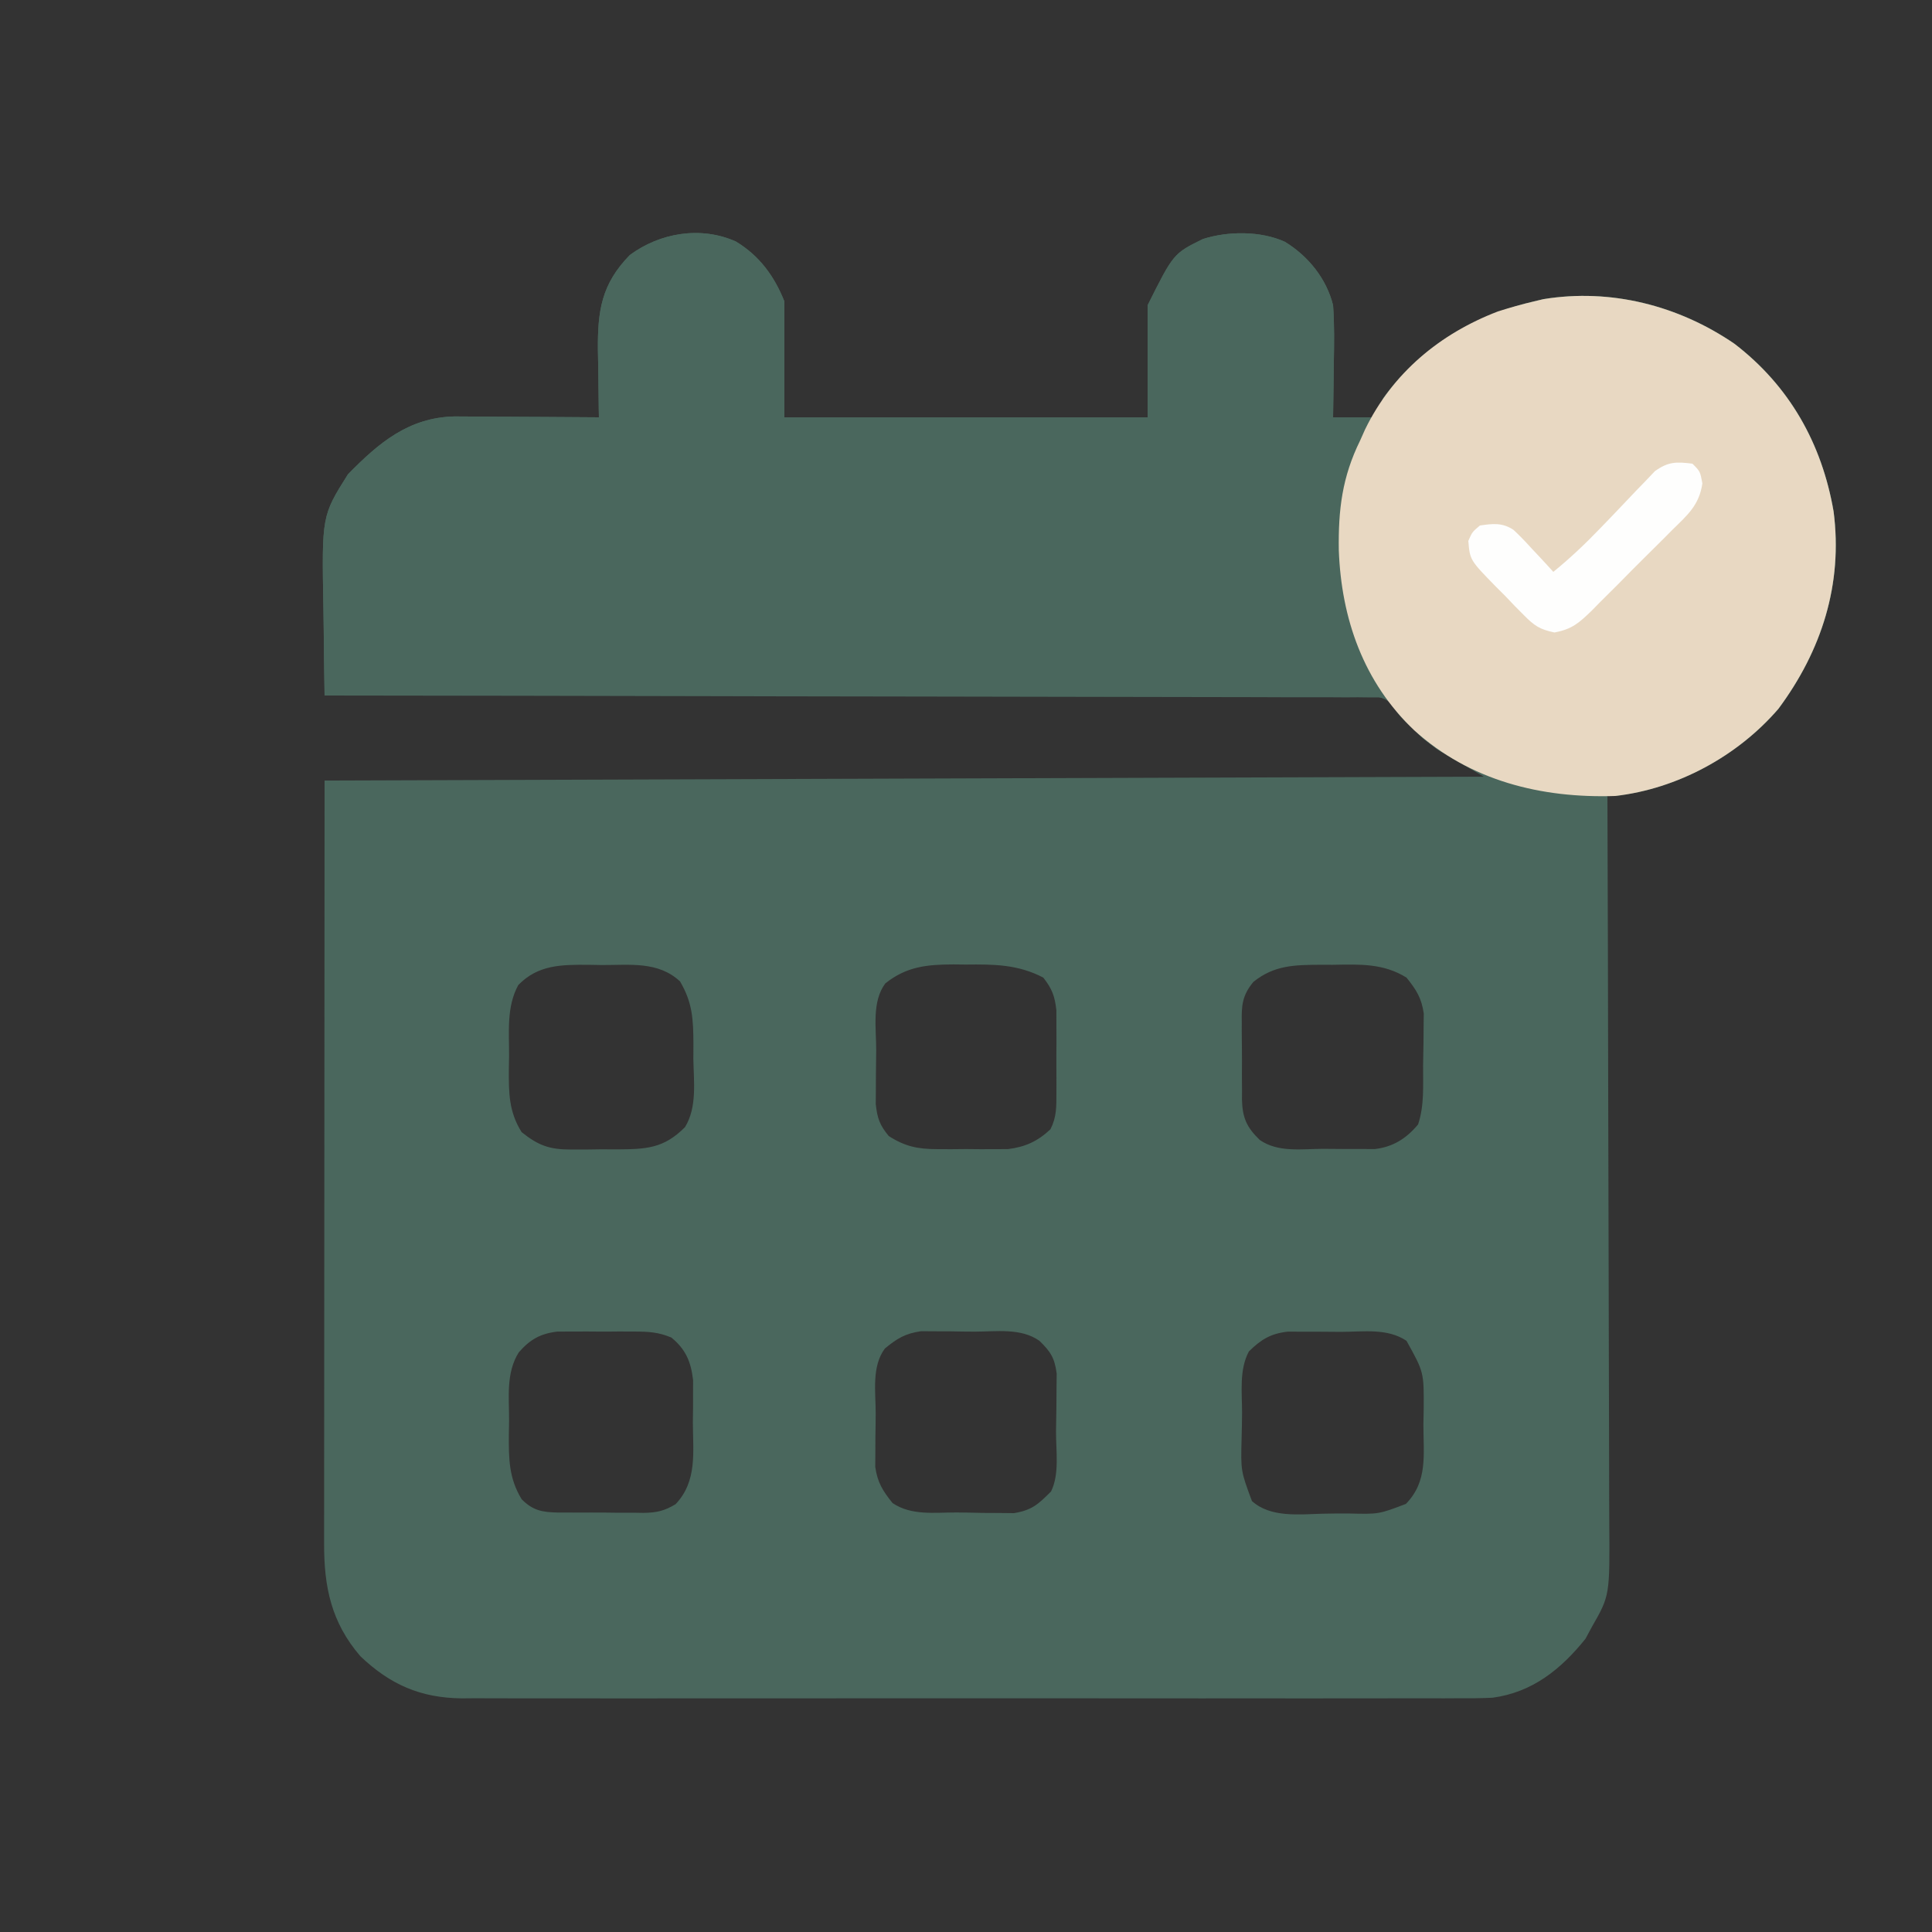 <?xml version="1.0" encoding="UTF-8"?>
<svg version="1.1" xmlns="http://www.w3.org/2000/svg" width="500" height="500">
<rect width="100%" height="100%" fill="#333333" stroke="none"/>
<path d="M0 0 C6.131 3.705 9.945 8.956 12.562 15.5 C12.562 25.4 12.562 35.3 12.562 45.5 C43.583 45.5 74.603 45.5 106.562 45.5 C106.562 35.93 106.562 26.36 106.562 16.5 C113.25 3.124 113.25 3.124 120.855 -0.633 C127.359 -2.716 135.773 -2.772 142.062 0.062 C148.106 3.738 152.85 9.593 154.562 16.5 C154.922 21.482 154.846 26.447 154.75 31.438 C154.735 32.803 154.721 34.168 154.709 35.533 C154.674 38.856 154.625 42.178 154.562 45.5 C158.192 45.5 161.822 45.5 165.562 45.5 C166.222 43.85 166.882 42.2 167.562 40.5 C177.42 27.208 190.503 19.258 206.562 15.5 C207.358 15.311 208.153 15.121 208.973 14.926 C226.378 12.064 243.985 16.566 258.43 26.465 C272.681 37.38 281.068 52.299 284.094 69.875 C286.524 88.668 281.008 105.862 269.812 120.938 C258.823 133.684 243.927 140.678 227.562 143.5 C226.903 143.5 226.243 143.5 225.562 143.5 C225.566 144.547 225.57 145.595 225.574 146.674 C225.663 172.172 225.728 197.67 225.77 223.168 C225.79 235.499 225.818 247.829 225.864 260.16 C225.904 270.909 225.93 281.658 225.939 292.407 C225.944 298.098 225.956 303.787 225.985 309.478 C226.013 314.837 226.021 320.197 226.015 325.557 C226.016 327.52 226.024 329.483 226.039 331.446 C226.181 350.421 226.181 350.421 221.562 358.5 C221.006 359.531 220.449 360.562 219.875 361.625 C213.519 369.528 206.146 375.472 195.827 376.871 C192.836 377.012 189.868 377.033 186.873 377.008 C185.168 377.017 185.168 377.017 183.429 377.027 C179.641 377.043 175.854 377.03 172.066 377.018 C169.342 377.021 166.618 377.03 163.894 377.039 C157.276 377.057 150.658 377.053 144.04 377.041 C138.659 377.032 133.278 377.031 127.897 377.035 C127.129 377.036 126.362 377.036 125.571 377.037 C124.012 377.038 122.453 377.04 120.894 377.041 C106.292 377.052 91.691 377.039 77.089 377.018 C64.573 377 52.058 377.003 39.542 377.021 C24.991 377.043 10.439 377.051 -4.112 377.039 C-5.665 377.038 -7.218 377.037 -8.772 377.035 C-9.536 377.035 -10.3 377.034 -11.087 377.033 C-16.458 377.03 -21.83 377.036 -27.201 377.045 C-33.752 377.056 -40.302 377.053 -46.853 377.032 C-50.192 377.022 -53.53 377.02 -56.87 377.031 C-60.496 377.042 -64.122 377.028 -67.748 377.008 C-69.317 377.021 -69.317 377.021 -70.917 377.035 C-81.596 376.922 -89.454 373.486 -97.168 366.137 C-104.707 357.378 -106.6 348.204 -106.558 336.958 C-106.559 336.114 -106.559 335.269 -106.56 334.399 C-106.562 331.569 -106.556 328.739 -106.551 325.909 C-106.551 323.845 -106.551 321.782 -106.551 319.719 C-106.552 314.196 -106.546 308.672 -106.539 303.149 C-106.533 297.966 -106.533 292.782 -106.532 287.598 C-106.527 272.441 -106.513 257.283 -106.5 242.125 C-106.479 208.259 -106.459 174.393 -106.438 139.5 C-7.438 139.17 91.562 138.84 193.562 138.5 C189.602 136.19 185.643 133.88 181.562 131.5 C178.309 128.988 178.309 128.988 176 126.812 C175.215 126.087 174.43 125.361 173.621 124.613 C171.562 122.5 171.562 122.5 170.225 120.4 C168.731 118.321 168.731 118.321 166.427 117.997 C165.592 117.995 164.758 117.994 163.899 117.992 C162.935 117.981 161.971 117.969 160.978 117.958 C159.916 117.965 158.855 117.973 157.762 117.981 C156.636 117.974 155.511 117.966 154.351 117.958 C150.56 117.938 146.769 117.946 142.978 117.954 C140.268 117.948 137.558 117.935 134.848 117.923 C129.004 117.899 123.161 117.891 117.316 117.892 C108.867 117.894 100.417 117.873 91.968 117.848 C78.26 117.806 64.552 117.783 50.844 117.771 C37.526 117.759 24.208 117.739 10.89 117.708 C10.07 117.706 9.249 117.704 8.404 117.702 C4.287 117.692 0.17 117.682 -3.947 117.672 C-38.11 117.589 -72.274 117.535 -106.438 117.5 C-106.537 111.899 -106.609 106.299 -106.657 100.697 C-106.677 98.797 -106.704 96.897 -106.739 94.998 C-107.169 71.017 -107.169 71.017 -100.395 60.254 C-92.4 52.085 -84.654 45.534 -72.787 45.273 C-71.047 45.273 -69.307 45.284 -67.566 45.305 C-66.183 45.309 -66.183 45.309 -64.771 45.313 C-61.848 45.324 -58.924 45.349 -56 45.375 C-54.008 45.385 -52.017 45.394 -50.025 45.402 C-45.163 45.424 -40.3 45.459 -35.438 45.5 C-35.453 44.694 -35.469 43.887 -35.485 43.057 C-35.548 39.371 -35.587 35.686 -35.625 32 C-35.65 30.732 -35.675 29.463 -35.701 28.156 C-35.781 17.984 -34.823 11.057 -27.438 3.5 C-19.691 -2.232 -9.124 -4.077 0 0 Z M-56.312 192.438 C-59.395 198.089 -58.659 204.556 -58.688 210.812 C-58.708 211.928 -58.729 213.044 -58.75 214.193 C-58.779 220.365 -58.768 225.203 -55.438 230.5 C-51.101 233.967 -48.208 235.005 -42.684 234.996 C-40.784 234.997 -40.784 234.997 -38.846 234.998 C-36.88 234.968 -36.88 234.968 -34.875 234.938 C-33.561 234.945 -32.247 234.952 -30.893 234.959 C-23.29 234.909 -18.688 234.79 -13.152 229.188 C-9.979 224.007 -10.907 217.337 -11 211.5 C-10.993 210.242 -10.986 208.984 -10.979 207.688 C-11.022 201.386 -11.175 197.04 -14.438 191.5 C-20.106 186.197 -27.459 187.283 -34.75 187.25 C-35.866 187.229 -36.981 187.209 -38.131 187.188 C-45.093 187.154 -51.187 187.141 -56.312 192.438 Z M38.688 192 C35.142 196.728 36.338 203.627 36.322 209.269 C36.313 211.361 36.282 213.451 36.25 215.543 C36.243 216.88 36.238 218.217 36.234 219.555 C36.225 220.766 36.216 221.978 36.206 223.226 C36.606 226.901 37.219 228.652 39.562 231.5 C43.787 234.215 47.087 234.883 52.062 234.898 C53.279 234.902 54.496 234.906 55.75 234.91 C57.637 234.893 57.637 234.893 59.562 234.875 C60.821 234.887 62.079 234.898 63.375 234.91 C64.592 234.906 65.809 234.902 67.062 234.898 C68.166 234.895 69.269 234.892 70.406 234.888 C74.902 234.335 78.105 232.868 81.413 229.763 C83.049 226.543 82.951 223.886 82.961 220.285 C82.965 219.246 82.965 219.246 82.97 218.186 C82.972 216.724 82.966 215.263 82.954 213.801 C82.938 211.573 82.953 209.347 82.973 207.119 C82.971 205.695 82.967 204.271 82.961 202.848 C82.958 201.559 82.954 200.27 82.951 198.942 C82.536 195.263 81.834 193.394 79.562 190.5 C72.988 187.074 66.806 187.044 59.5 187.125 C58.45 187.113 57.4 187.102 56.318 187.09 C49.503 187.116 44.173 187.612 38.688 192 Z M133.941 191.61 C131.046 195.128 130.849 197.666 130.934 202.031 C130.931 202.745 130.929 203.458 130.926 204.193 C130.927 205.696 130.941 207.199 130.966 208.702 C131 210.994 130.986 213.282 130.967 215.574 C130.974 217.039 130.983 218.504 130.996 219.969 C130.991 220.649 130.986 221.329 130.981 222.03 C131.098 226.771 132.175 229.204 135.562 232.5 C140.293 235.826 146.444 234.834 151.98 234.816 C153.99 234.813 155.999 234.836 158.01 234.861 C159.921 234.862 159.921 234.862 161.871 234.863 C163.034 234.866 164.198 234.869 165.396 234.872 C170.105 234.319 173.541 232.125 176.562 228.5 C178.214 223.546 177.827 218.402 177.858 213.213 C177.875 211.205 177.919 209.197 177.963 207.189 C177.975 205.276 177.975 205.276 177.988 203.324 C178.003 202.16 178.017 200.995 178.032 199.796 C177.459 195.774 176.09 193.646 173.562 190.5 C167.508 186.75 161.466 187.082 154.5 187.188 C153.437 187.184 152.374 187.181 151.279 187.178 C144.6 187.224 139.33 187.272 133.941 191.61 Z M-56.188 287.5 C-59.545 292.872 -58.661 299.138 -58.688 305.25 C-58.708 306.418 -58.729 307.586 -58.75 308.789 C-58.779 315.097 -58.751 320.038 -55.438 325.5 C-52.536 328.415 -50.146 328.862 -46.081 328.942 C-45.053 328.938 -45.053 328.938 -44.004 328.934 C-43.289 328.939 -42.574 328.944 -41.837 328.949 C-40.329 328.956 -38.82 328.955 -37.311 328.946 C-35.011 328.938 -32.712 328.966 -30.412 328.998 C-28.943 329 -27.473 328.999 -26.004 328.996 C-25.32 329.007 -24.637 329.019 -23.933 329.03 C-20.529 328.981 -18.523 328.552 -15.59 326.781 C-9.932 320.784 -11.105 313.318 -11.125 305.562 C-11.109 304.3 -11.093 303.037 -11.076 301.736 C-11.076 300.515 -11.075 299.294 -11.074 298.035 C-11.071 296.925 -11.068 295.816 -11.065 294.672 C-11.623 289.918 -12.957 286.713 -16.695 283.65 C-20.063 282.238 -22.663 282.112 -26.312 282.102 C-27.627 282.098 -28.942 282.094 -30.297 282.09 C-30.977 282.096 -31.657 282.102 -32.357 282.109 C-34.432 282.125 -36.504 282.109 -38.578 282.09 C-40.55 282.096 -40.55 282.096 -42.562 282.102 C-44.361 282.107 -44.361 282.107 -46.195 282.112 C-50.625 282.642 -53.268 284.164 -56.188 287.5 Z M38.562 286.5 C35.102 291.173 36.191 297.747 36.192 303.29 C36.188 305.362 36.151 307.432 36.113 309.504 C36.109 310.82 36.106 312.136 36.102 313.492 C36.093 314.692 36.085 315.892 36.077 317.128 C36.662 321.19 38.009 323.322 40.562 326.5 C45.493 329.787 51.355 328.911 57.131 328.926 C59.357 328.937 61.581 328.987 63.807 329.037 C65.232 329.047 66.657 329.054 68.082 329.059 C69.372 329.072 70.662 329.086 71.991 329.099 C76.664 328.315 78.242 326.814 81.562 323.5 C83.803 319.019 82.831 312.934 82.858 307.952 C82.875 305.706 82.919 303.462 82.963 301.217 C82.973 299.784 82.982 298.351 82.988 296.918 C83.003 295.616 83.017 294.315 83.032 292.973 C82.482 288.905 81.481 287.337 78.562 284.5 C73.768 281.114 67.389 282.128 61.773 282.129 C59.701 282.125 57.631 282.089 55.559 282.051 C54.242 282.047 52.926 282.043 51.57 282.039 C50.37 282.031 49.17 282.023 47.934 282.014 C43.848 282.603 41.728 283.883 38.562 286.5 Z M132.781 287.241 C130.232 291.966 131.005 297.822 131.007 303.089 C131 305.296 130.946 307.499 130.889 309.705 C130.67 318.186 130.67 318.186 133.562 325.969 C138.344 330.301 145.778 329.416 151.84 329.248 C154.123 329.188 156.401 329.186 158.686 329.193 C166.383 329.382 166.383 329.382 173.406 326.71 C179.143 320.83 177.93 313.994 177.938 306.188 C177.974 304.228 177.974 304.228 178.012 302.229 C178.079 292.626 178.079 292.626 173.562 284.5 C168.626 281.19 162.422 282.166 156.718 282.184 C154.635 282.187 152.553 282.164 150.471 282.139 C148.492 282.138 148.492 282.138 146.473 282.137 C145.267 282.134 144.062 282.131 142.821 282.128 C138.371 282.636 135.945 284.149 132.781 287.241 Z " fill="#4A675D" transform="translate(190.438,62.5)"/>
<path d="M0 0 C6.131 3.705 9.945 8.956 12.562 15.5 C12.562 25.4 12.562 35.3 12.562 45.5 C43.583 45.5 74.603 45.5 106.562 45.5 C106.562 35.93 106.562 26.36 106.562 16.5 C113.25 3.124 113.25 3.124 120.855 -0.633 C127.359 -2.716 135.773 -2.772 142.062 0.062 C148.106 3.738 152.85 9.593 154.562 16.5 C154.922 21.482 154.846 26.447 154.75 31.438 C154.735 32.803 154.721 34.168 154.709 35.533 C154.674 38.856 154.625 42.178 154.562 45.5 C158.192 45.5 161.822 45.5 165.562 45.5 C166.222 43.85 166.882 42.2 167.562 40.5 C177.42 27.208 190.503 19.258 206.562 15.5 C207.358 15.311 208.153 15.121 208.973 14.926 C226.378 12.064 243.985 16.566 258.43 26.465 C272.681 37.38 281.068 52.299 284.094 69.875 C286.524 88.668 281.008 105.862 269.812 120.938 C259.231 133.21 243.689 141.652 227.562 143.5 C209.341 144.1 192.31 139.902 177.793 128.602 C175.562 126.5 175.562 126.5 174.21 124.58 C171.866 121.396 169.982 118.932 166.113 117.754 C163.144 117.475 160.263 117.445 157.281 117.5 C156.152 117.489 155.023 117.478 153.86 117.467 C150.08 117.44 146.303 117.47 142.524 117.5 C139.813 117.497 137.103 117.482 134.393 117.467 C128.559 117.442 122.727 117.445 116.894 117.469 C108.46 117.503 100.027 117.493 91.593 117.473 C77.909 117.44 64.226 117.444 50.542 117.469 C37.251 117.494 23.961 117.502 10.671 117.488 C9.851 117.487 9.031 117.486 8.187 117.485 C4.075 117.481 -0.036 117.476 -4.148 117.471 C-38.245 117.429 -72.341 117.446 -106.438 117.5 C-106.537 111.899 -106.609 106.299 -106.657 100.697 C-106.677 98.797 -106.704 96.897 -106.739 94.998 C-107.169 71.017 -107.169 71.017 -100.395 60.254 C-92.4 52.085 -84.654 45.534 -72.787 45.273 C-71.047 45.273 -69.307 45.284 -67.566 45.305 C-66.183 45.309 -66.183 45.309 -64.771 45.313 C-61.848 45.324 -58.924 45.349 -56 45.375 C-54.008 45.385 -52.017 45.394 -50.025 45.402 C-45.163 45.424 -40.3 45.459 -35.438 45.5 C-35.453 44.694 -35.469 43.887 -35.485 43.057 C-35.548 39.371 -35.587 35.686 -35.625 32 C-35.65 30.732 -35.675 29.463 -35.701 28.156 C-35.781 17.984 -34.823 11.057 -27.438 3.5 C-19.691 -2.232 -9.124 -4.077 0 0 Z " fill="#4A675D" transform="translate(190.438,62.5)"/>
<path d="M0 0 C14.251 10.915 22.639 25.834 25.664 43.41 C28.094 62.203 22.579 79.397 11.383 94.473 C0.801 106.746 -14.741 115.188 -30.867 117.035 C-50.009 117.666 -68.435 113.097 -82.867 100.035 C-95.989 87.615 -101.738 71.128 -102.386 53.423 C-102.537 42.946 -101.533 34.54 -96.867 25.035 C-96.444 24.089 -96.022 23.143 -95.586 22.168 C-88.464 7.552 -76.227 -2.614 -61.195 -8.371 C-58.098 -9.352 -55.029 -10.225 -51.867 -10.965 C-51.072 -11.154 -50.276 -11.344 -49.457 -11.539 C-32.051 -14.401 -14.444 -9.899 0 0 Z " fill="#E8D8C2" transform="translate(448.867,88.965)"/>
<path d="M0 0 C2 2 2 2 2.574 5.117 C1.742 10.742 -1.228 13.235 -5.191 17.121 C-5.929 17.866 -6.668 18.611 -7.428 19.378 C-8.991 20.945 -10.562 22.504 -12.142 24.054 C-14.554 26.43 -16.927 28.84 -19.299 31.256 C-20.823 32.776 -22.35 34.293 -23.879 35.809 C-24.586 36.53 -25.294 37.252 -26.023 37.996 C-29.316 41.182 -31.129 42.84 -35.721 43.685 C-39.487 42.898 -40.908 41.959 -43.586 39.238 C-44.371 38.449 -45.156 37.659 -45.965 36.846 C-46.76 36.01 -47.556 35.174 -48.375 34.312 C-49.194 33.496 -50.012 32.679 -50.855 31.838 C-57.58 24.951 -57.58 24.951 -58 20 C-57 17.688 -57 17.688 -55 16 C-51.692 15.507 -49.184 15.21 -46.305 17.132 C-44.628 18.684 -43.089 20.299 -41.562 22 C-41.022 22.572 -40.481 23.145 -39.924 23.734 C-38.599 25.141 -37.297 26.568 -36 28 C-31.624 24.439 -27.655 20.676 -23.75 16.602 C-22.802 15.618 -21.854 14.635 -20.906 13.652 C-19.443 12.133 -17.985 10.609 -16.543 9.07 C-15.128 7.564 -13.692 6.082 -12.25 4.602 C-11.41 3.718 -10.569 2.835 -9.703 1.924 C-6.24 -0.541 -4.163 -0.521 0 0 Z " fill="#FEFEFD" transform="translate(438,120)"/>
</svg>
